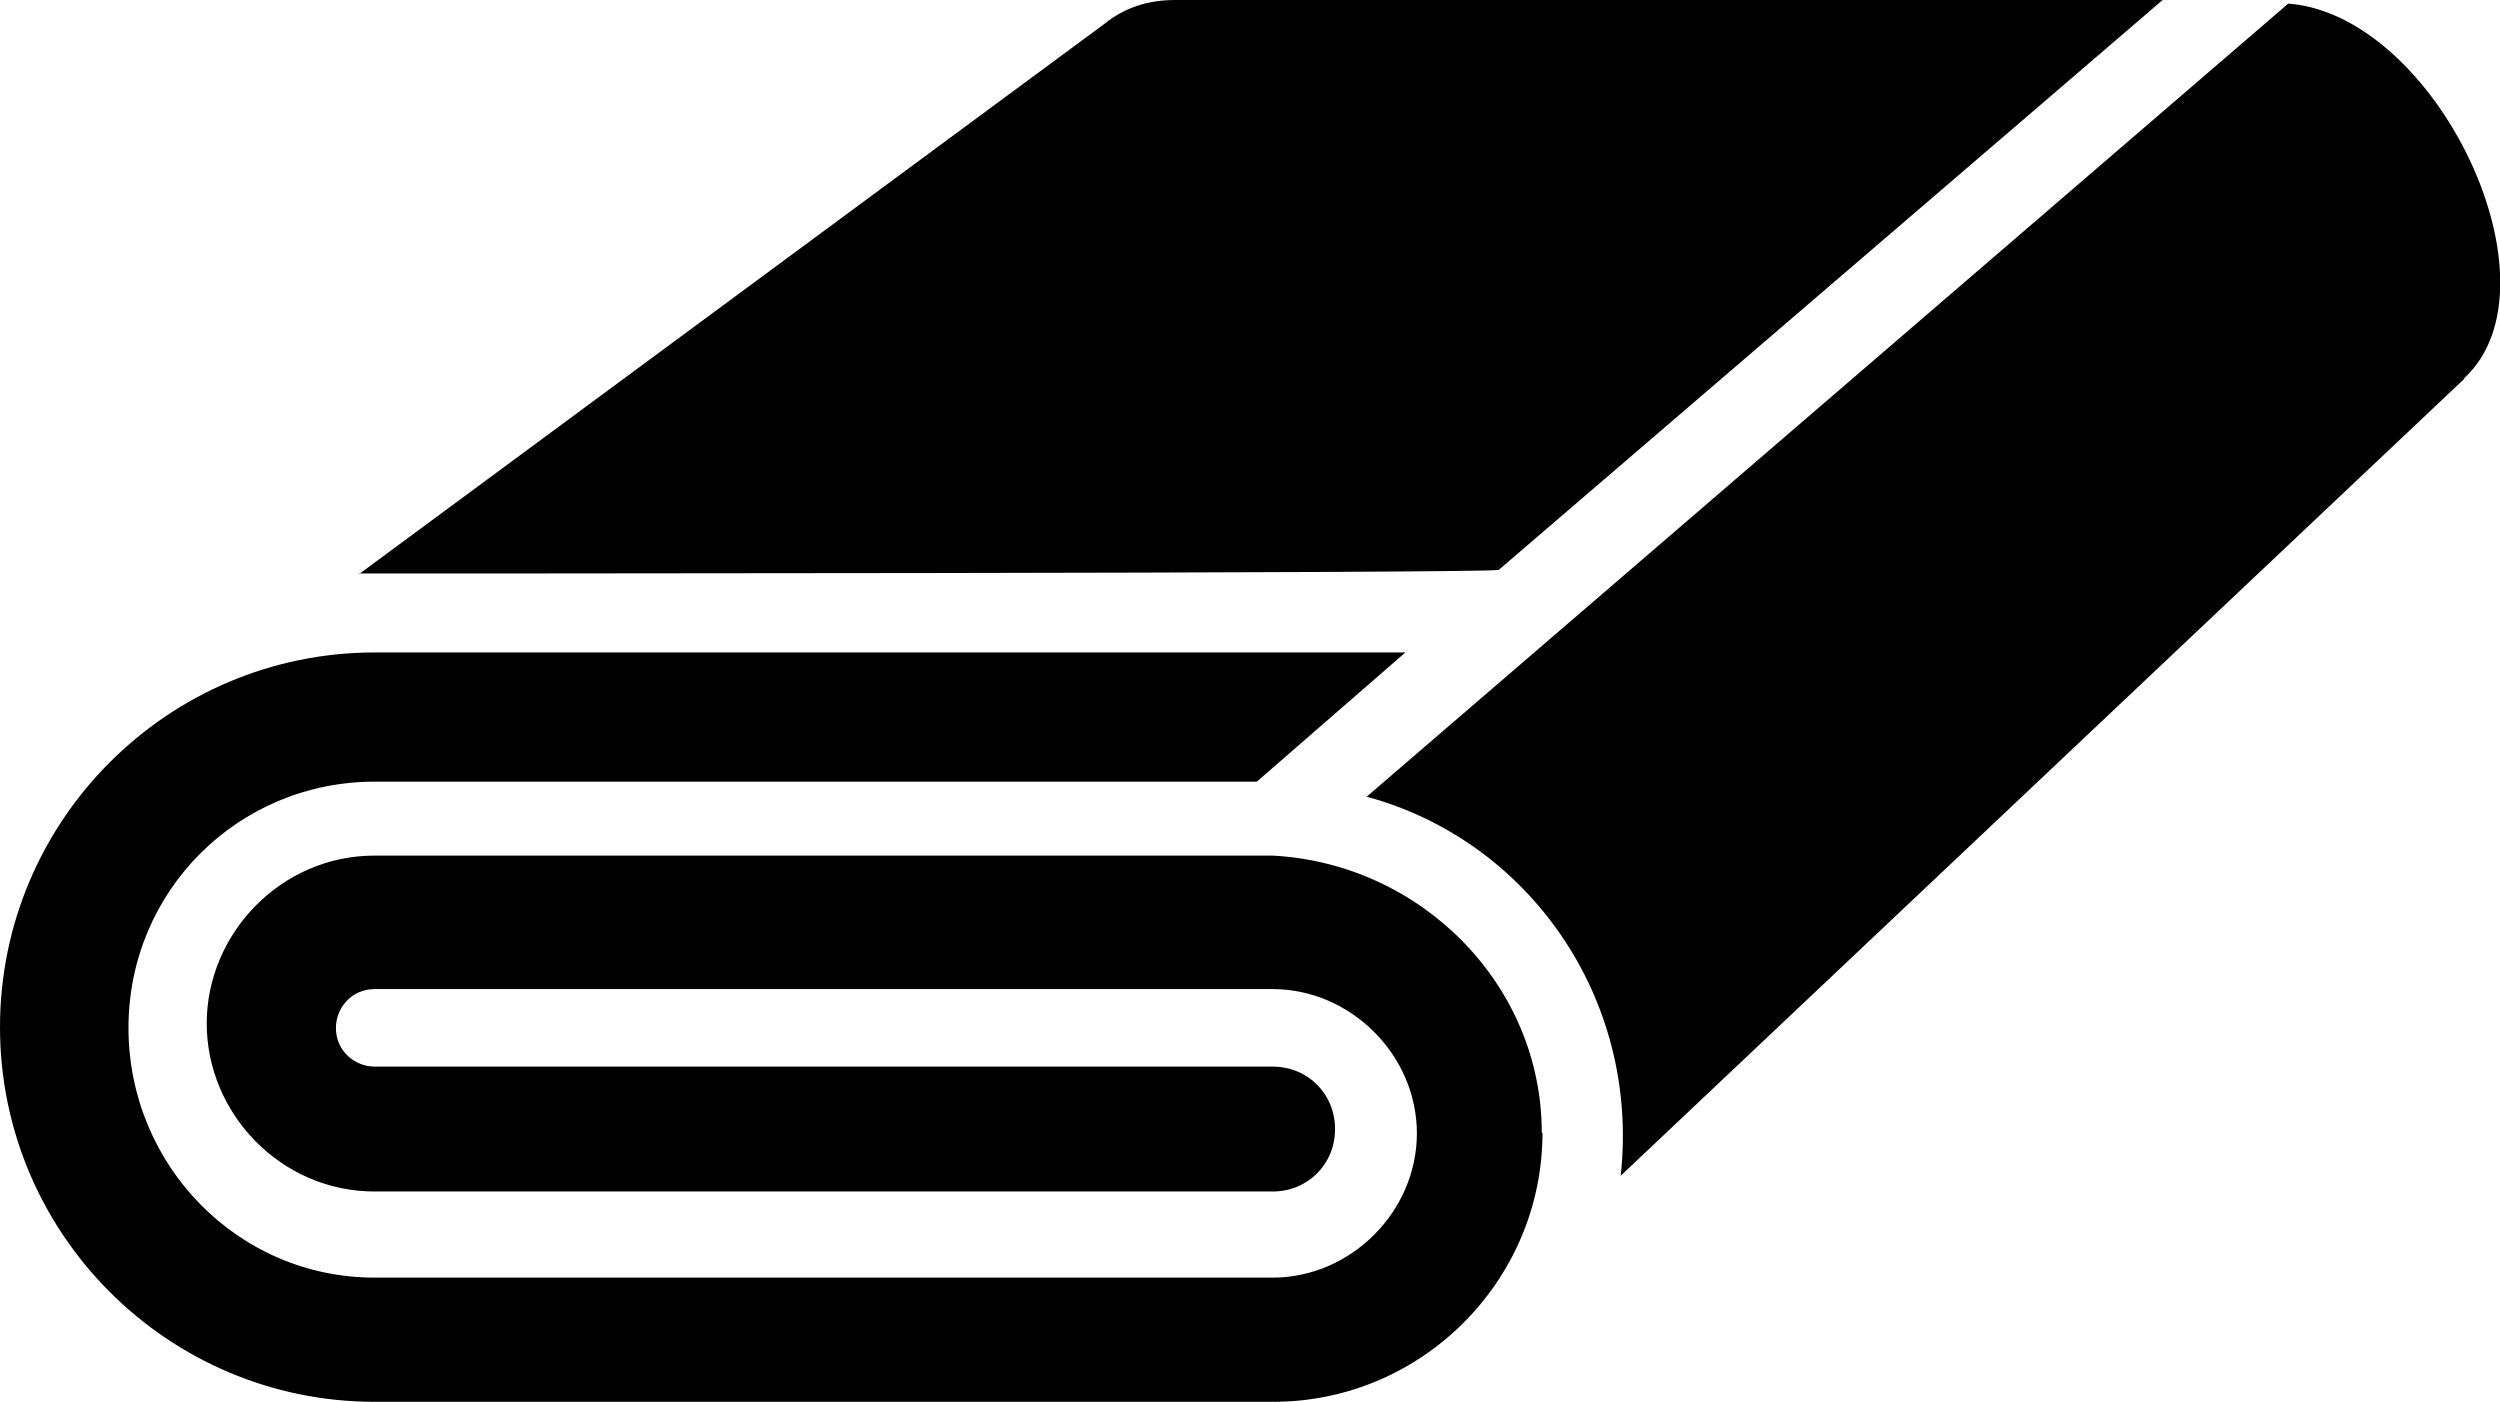 <?xml version="1.0" encoding="UTF-8"?>
<svg id="_图层_2" data-name="图层 2" xmlns="http://www.w3.org/2000/svg" viewBox="0 0 34.83 19.53">
  <g id="_图层_1-2" data-name="图层 1">
    <g>
      <path d="M34.33,5.28l-11.75,11.1c.27-2.5-1.31-4.68-3.54-5.28L31.88.05c2.07.16,3.86,3.92,2.45,5.22h0Z"/>
      <path d="M5,8L15.39.33c.27-.22.6-.33.98-.33h13.76l-9.25,7.94c-.22.05-15.67.05-15.88.05h0Z"/>
      <path d="M21.49,15.78c0,2.07-1.69,3.75-3.75,3.75H5.22c-2.88,0-5.22-2.34-5.22-5.22s2.34-5.22,5.22-5.22h14.36l-2.07,1.8H5.22c-1.9,0-3.43,1.52-3.43,3.43s1.52,3.48,3.43,3.48h12.51c1.09,0,2.01-.92,2.01-2.01s-.92-2.01-2.01-2.01H5.22c-.33,0-.54.27-.54.54,0,.33.27.54.54.54h12.51c.49,0,.87.38.87.87s-.38.87-.87.87H5.22c-1.31,0-2.34-1.09-2.34-2.34s1.03-2.34,2.34-2.34h12.51c2.07.11,3.75,1.8,3.75,3.86Z"/>
    </g>
  </g>
</svg>